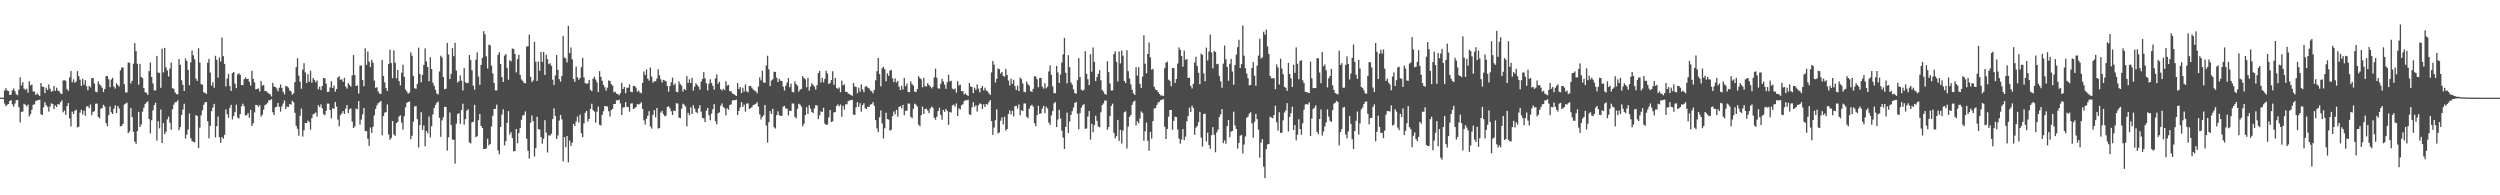 <?xml version="1.0" encoding="UTF-8"?>
<svg xmlns="http://www.w3.org/2000/svg" width="1920" height="150">
  <path d="M0 75.000h1v1.000H0zM1 75.000h1v1.000H1zM2 75.000h1v1.000H2zM3 69.546h1v9.948H3zM4 67.783h1v13.748H4zM5 69.408h1v11.059H5zM6 69.957h1v9.935H6zM7 72.834h1v4.712H7zM8 72.816h1v4.090H8zM9 69.373h1v10.783H9zM10 67.956h1v14.074H10zM11 70.026h1v9.483H11zM12 72.420h1v4.554H12zM13 73.100h1v3.624H13zM14 68.827h1v13.499H14zM15 59.334h1v34.664H15zM16 65.568h1v20.351H16zM17 63.071h1v22.617H17zM18 68.080h1v11.662H18zM19 68.953h1v11.553H19zM20 68.222h1v13.570H20zM21 71.156h1v9.162H21zM22 62.386h1v27.069H22zM23 65.527h1v22.188H23zM24 64.960h1v19.241H24zM25 70.195h1v10.297H25zM26 70.303h1v9.757H26zM27 72.856h1v4.822H27zM28 71.735h1v5.299H28zM29 72.759h1v4.179H29zM30 73.783h1v2.826H30zM31 63.720h1v24.094H31zM32 66.468h1v21.869H32zM33 66.828h1v15.607H33zM34 71.547h1v6.940H34zM35 67.359h1v13.391H35zM36 69.056h1v12.989H36zM37 64.802h1v20.918H37zM38 68.075h1v13.702H38zM39 70.499h1v8.838H39zM40 69.838h1v10.078H40zM41 65.976h1v17.745H41zM42 69.808h1v11.167H42zM43 67.326h1v14.831H43zM44 69.549h1v10.388H44zM45 70.163h1v10.176H45zM46 71.650h1v6.823H46zM47 72.290h1v4.758H47zM48 61.814h1v24.443H48zM49 61.634h1v23.300H49zM50 61.986h1v26.220H50zM51 68.441h1v13.016H51zM52 69.757h1v9.450H52zM53 59.449h1v31.496H53zM54 54.547h1v42.593H54zM55 63.172h1v22.663H55zM56 60.940h1v26.590H56zM57 63.574h1v21.571H57zM58 62.486h1v21.730H58zM59 54.623h1v43.275H59zM60 58.485h1v38.902H60zM61 61.161h1v25.324H61zM62 65.999h1v18.273H62zM63 60.564h1v27.358H63zM64 65.050h1v19.984H64zM65 61.544h1v27.354H65zM66 66.242h1v15.571H66zM67 69.328h1v12.212H67zM68 65.998h1v17.123H68zM69 67.051h1v13.194H69zM70 60.099h1v28.352H70zM71 59.873h1v26.038H71zM72 64.120h1v21.264H72zM73 70.419h1v9.248H73zM74 70.856h1v8.707H74zM75 62.524h1v27.208H75zM76 64.672h1v26.214H76zM77 65.789h1v17.748H77zM78 67.405h1v15.512H78zM79 70.702h1v9.722H79zM80 68.297h1v13.550H80zM81 58.526h1v36.040H81zM82 58.483h1v38.513H82zM83 60.919h1v27.543H83zM84 66.993h1v14.775H84zM85 61.103h1v25.229H85zM86 59.738h1v27.834H86zM87 66.468h1v16.964H87zM88 68.062h1v12.814H88zM89 63.873h1v22.992H89zM90 65.273h1v16.182H90zM91 66.505h1v16.815H91zM92 54.041h1v42.974H92zM93 51.862h1v44.842H93zM94 51.873h1v43.243H94zM95 64.646h1v15.649H95zM96 71.037h1v8.594H96zM97 70.937h1v7.907H97zM98 48.001h1v54.256H98zM99 48.184h1v52.706H99zM100 64.091h1v18.970H100zM101 62.035h1v27.830H101zM102 48.927h1v52.282H102zM103 33.058h1v75.688H103zM104 39.287h1v71.130H104zM105 48.964h1v51.811H105zM106 65.028h1v20.894H106zM107 49.047h1v48.607H107zM108 59.078h1v36.588H108zM109 60.006h1v25.745H109zM110 67.626h1v15.115H110zM111 70.885h1v9.108H111zM112 71.276h1v7.341H112zM113 72.836h1v5.062H113zM114 54.631h1v36.715H114zM115 47.915h1v54.496H115zM116 59.136h1v33.222H116zM117 64.086h1v20.668H117zM118 69.409h1v11.299H118zM119 69.465h1v9.471H119zM120 42.889h1v65.126H120zM121 55.793h1v37.275H121zM122 55.889h1v42.647H122zM123 67.449h1v16.654H123zM124 37.421h1v72.386H124zM125 55.584h1v38.956H125zM126 36.753h1v66.320H126zM127 51.733h1v49.458H127zM128 54.106h1v37.596H128zM129 58.701h1v30.896H129zM130 52.680h1v41.641H130zM131 48.027h1v51.630H131zM132 67.679h1v16.254H132zM133 68.275h1v12.041H133zM134 70.918h1v7.625H134zM135 72.257h1v6.106H135zM136 72.519h1v4.490H136zM137 45.295h1v54.700H137zM138 49.785h1v47.826H138zM139 61.690h1v26.605H139zM140 65.188h1v18.974H140zM141 69.908h1v9.779H141zM142 44.926h1v61.531H142zM143 46.828h1v56.550H143zM144 53.645h1v45.784H144zM145 65.453h1v21.694H145zM146 47.867h1v58.339H146zM147 38.810h1v69.609H147zM148 42.457h1v66.502H148zM149 45.532h1v63.799H149zM150 60.344h1v28.011H150zM151 62.081h1v27.094H151zM152 37.056h1v76.702H152zM153 48.011h1v50.073H153zM154 64.636h1v23.917H154zM155 65.130h1v19.509H155zM156 70.914h1v9.614H156zM157 71.321h1v7.247H157zM158 72.257h1v6.126H158zM159 48.203h1v44.820H159zM160 45.207h1v61.021H160zM161 55.741h1v40.958H161zM162 65.800h1v19.599H162zM163 63.204h1v19.424H163zM164 67.375h1v12.402H164zM165 42.864h1v62.655H165zM166 45.978h1v50.965H166zM167 59.651h1v29.799H167zM168 44.183h1v61.172H168zM169 47.207h1v62.533H169zM170 28.830h1v76.469H170zM171 43.170h1v63.367H171zM172 49.032h1v54.496H172zM173 66.401h1v17.690H173zM174 60.327h1v27.365H174zM175 56.755h1v33.689H175zM176 66.134h1v16.709H176zM177 69.842h1v10.638H177zM178 56.138h1v35.620H178zM179 55.309h1v33.806H179zM180 64.331h1v21.822H180zM181 67.664h1v12.716H181zM182 57.206h1v33.057H182zM183 56.241h1v34.868H183zM184 57.494h1v30.173H184zM185 65.313h1v16.332H185zM186 65.453h1v14.224H186zM187 60.829h1v20.614H187zM188 59.464h1v29.148H188zM189 60.717h1v27.815H189zM190 60.477h1v26.426H190zM191 62.770h1v27.692H191zM192 65.713h1v18.650H192zM193 54.320h1v42.396H193zM194 60.544h1v34.182H194zM195 63.234h1v23.065H195zM196 68.599h1v11.950H196zM197 68.291h1v12.467H197zM198 67.846h1v14.227H198zM199 70.285h1v10.463H199zM200 62.166h1v27.439H200zM201 65.747h1v22.304H201zM202 65.211h1v18.990H202zM203 69.841h1v11.021H203zM204 70.021h1v10.037H204zM205 71.023h1v7.997H205zM206 71.762h1v5.214H206zM207 72.394h1v4.666H207zM208 74.102h1v1.999H208zM209 63.678h1v22.548H209zM210 66.457h1v21.896H210zM211 66.850h1v15.609H211zM212 67.875h1v14.099H212zM213 70.159h1v8.937H213zM214 67.357h1v14.698H214zM215 64.805h1v20.920H215zM216 67.479h1v14.302H216zM217 70.510h1v9.028H217zM218 72.391h1v4.764H218zM219 65.977h1v17.748H219zM220 66.346h1v15.547H220zM221 67.327h1v14.830H221zM222 69.549h1v10.388H222zM223 70.163h1v10.176H223zM224 72.696h1v4.727H224zM225 71.650h1v6.823H225zM226 63.148h1v23.464H226zM227 51.570h1v45.023H227zM228 44.740h1v54.185H228zM229 58.136h1v46.116H229zM230 62.750h1v26.200H230zM231 68.173h1v15.255H231zM232 53.465h1v51.415H232zM233 48.584h1v51.523H233zM234 55.643h1v38.843H234zM235 63.747h1v30.785H235zM236 56.943h1v35.672H236zM237 62.817h1v30.990H237zM238 54.292h1v45.317H238zM239 63.459h1v27.292H239zM240 59.962h1v27.886H240zM241 61.352h1v25.920H241zM242 63.202h1v23.097H242zM243 61.790h1v27.692H243zM244 68.592h1v12.193H244zM245 66.559h1v15.665H245zM246 69.236h1v10.932H246zM247 66.010h1v17.215H247zM248 59.852h1v27.873H248zM249 60.162h1v28.351H249zM250 64.196h1v20.990H250zM251 70.701h1v8.885H251zM252 70.526h1v9.105H252zM253 67.158h1v17.303H253zM254 62.424h1v28.449H254zM255 67.640h1v15.496H255zM256 65.754h1v17.849H256zM257 70.344h1v7.980H257zM258 68.342h1v13.504H258zM259 59.490h1v32.353H259zM260 58.455h1v38.562H260zM261 61.222h1v27.250H261zM262 60.925h1v26.169H262zM263 62.843h1v22.479H263zM264 59.738h1v27.837H264zM265 66.470h1v16.967H265zM266 68.064h1v12.591H266zM267 63.877h1v22.985H267zM268 65.269h1v18.658H268zM269 66.505h1v16.818H269zM270 57.893h1v35.506H270zM271 42.268h1v56.073H271zM272 57.588h1v39.500H272zM273 66.054h1v17.327H273zM274 65.586h1v18.394H274zM275 71.822h1v5.855H275zM276 50.429h1v45.278H276zM277 50.239h1v41.619H277zM278 61.421h1v26.394H278zM279 66.228h1v16.719H279zM280 37.096h1v63.577H280zM281 49.816h1v50.980H281zM282 39.542h1v67.020H282zM283 47.290h1v64.718H283zM284 51.462h1v46.496H284zM285 45.947h1v56.151H285zM286 48.104h1v49.333H286zM287 61.907h1v26.738H287zM288 67.430h1v16.170H288zM289 66.954h1v13.986H289zM290 70.241h1v9.049H290zM291 71.856h1v6.653H291zM292 72.176h1v5.366H292zM293 46.151h1v57.742H293zM294 58.412h1v30.771H294zM295 63.297h1v23.239H295zM296 67.623h1v18.461H296zM297 69.812h1v10.416H297zM298 49.028h1v54.319H298zM299 38.124h1v69.219H299zM300 48.435h1v57.478H300zM301 60.040h1v32.876H301zM302 38.676h1v64.669H302zM303 48.152h1v56.157H303zM304 60.164h1v34.460H304zM305 53.770h1v39.824H305zM306 62.257h1v27.301H306zM307 65.620h1v22.943H307zM308 55.833h1v38.320H308zM309 49.704h1v49.890H309zM310 58.998h1v30.239H310zM311 68.724h1v13.694H311zM312 70.266h1v8.652H312zM313 72.001h1v6.342H313zM314 71.050h1v6.953H314zM315 40.191h1v66.699H315zM316 42.730h1v61.566H316zM317 58.280h1v35.162H317zM318 67.771h1v13.879H318zM319 68.220h1v13.220H319zM320 64.437h1v27.041H320zM321 36.619h1v76.614H321zM322 56.859h1v39.156H322zM323 63.279h1v22.893H323zM324 57.520h1v42.248H324zM325 49.912h1v46.433H325zM326 37.167h1v75.232H326zM327 47.149h1v53.470H327zM328 51.481h1v50.917H328zM329 62.432h1v27.086H329zM330 43.924h1v61.600H330zM331 52.916h1v44.006H331zM332 63.498h1v24.404H332zM333 65.910h1v17.057H333zM334 68.910h1v11.674H334zM335 71.875h1v7.015H335zM336 72.489h1v5.479H336zM337 54.907h1v35.586H337zM338 42.776h1v62.267H338zM339 44.157h1v48.318H339zM340 59.154h1v30.942H340zM341 68.523h1v13.476H341zM342 68.109h1v14.024H342zM343 32.905h1v82.768H343zM344 41.845h1v63.623H344zM345 60.744h1v25.654H345zM346 56.676h1v39.388H346zM347 36.967h1v70.242H347zM348 43.157h1v64.214H348zM349 32.877h1v92.761H349zM350 54.227h1v40.749H350zM351 63.372h1v24.111H351zM352 62.275h1v24.715H352zM353 57.890h1v37.205H353zM354 61.948h1v22.596H354zM355 69.499h1v10.183H355zM356 52.297h1v43.445H356zM357 63.169h1v28.272H357zM358 63.888h1v21.154H358zM359 63.695h1v20.153H359zM360 42.287h1v67.133H360zM361 46.005h1v64.185H361zM362 54.037h1v39.903H362zM363 65.731h1v27.770H363zM364 68.831h1v11.641H364zM365 45.842h1v59.534H365zM366 40.164h1v64.419H366zM367 58.800h1v33.515H367zM368 65.124h1v22.409H368zM369 49.840h1v46.943H369zM370 44.317h1v53.999H370zM371 23.964h1v90.485H371zM372 26.365h1v88.094H372zM373 43.324h1v70.607H373zM374 52.619h1v53.967H374zM375 34.305h1v77.327H375zM376 34.798h1v75.800H376zM377 50.322h1v46.811H377zM378 56.434h1v32.490H378zM379 63.672h1v20.085H379zM380 69.371h1v14.248H380zM381 69.475h1v10.905H381zM382 42.082h1v73.450H382zM383 40.155h1v78.394H383zM384 49.143h1v48.381H384zM385 59.169h1v28.855H385zM386 62.997h1v20.950H386zM387 42.716h1v68.939H387zM388 41.584h1v66.855H388zM389 52.346h1v42.002H389zM390 61.170h1v24.229H390zM391 46.267h1v56.983H391zM392 47.141h1v54.369H392zM393 37.252h1v68.668H393zM394 37.587h1v78.740H394zM395 41.442h1v74.529H395zM396 55.623h1v43.458H396zM397 45.375h1v64.591H397zM398 42.036h1v60.274H398zM399 57.574h1v40.814H399zM400 60.987h1v31.042H400zM401 62.133h1v26.601H401zM402 63.624h1v24.746H402zM403 64.008h1v21.549H403zM404 35.791h1v70.775H404zM405 35.481h1v80.226H405zM406 26.548h1v95.247H406zM407 59.024h1v35.211H407zM408 63.044h1v25.685H408zM409 61.750h1v31.310H409zM410 32.049h1v88.238H410zM411 47.343h1v66.431H411zM412 62.197h1v27.464H412zM413 47.278h1v51.873H413zM414 54.397h1v45.206H414zM415 39.913h1v65.301H415zM416 47.531h1v62.787H416zM417 39.852h1v66.774H417zM418 57.563h1v34.768H418zM419 42.005h1v59.890H419zM420 45.401h1v71.697H420zM421 49.312h1v54.550H421zM422 48.515h1v55.664H422zM423 50.576h1v52.201H423zM424 61.205h1v30.268H424zM425 65.218h1v18.053H425zM426 57.955h1v31.193H426zM427 42.261h1v64.500H427zM428 53.660h1v50.394H428zM429 60.798h1v31.787H429zM430 62.691h1v25.582H430zM431 58.425h1v33.274H431zM432 27.568h1v96.314H432zM433 44.149h1v61.148H433zM434 44.866h1v68.118H434zM435 47.914h1v56.499H435zM436 19.851h1v104.867H436zM437 40.819h1v67.221H437zM438 36.467h1v75.593H438zM439 45.559h1v64.010H439zM440 60.686h1v34.454H440zM441 62.840h1v33.910H441zM442 51.101h1v42.173H442zM443 59.336h1v30.199H443zM444 61.237h1v32.816H444zM445 59.908h1v28.170H445zM446 51.610h1v50.784H446zM447 44.376h1v60.947H447zM448 59.424h1v35.284H448zM449 63.891h1v22.735H449zM450 64.371h1v20.760H450zM451 63.936h1v29.476H451zM452 61.392h1v29.963H452zM453 68.979h1v14.638H453zM454 70.059h1v9.628H454zM455 60.482h1v24.108H455zM456 58.880h1v26.838H456zM457 61.156h1v33.053H457zM458 63.282h1v22.462H458zM459 70.684h1v11.123H459zM460 54.620h1v41.193H460zM461 59.045h1v37.374H461zM462 62.053h1v26.163H462zM463 65.177h1v20.282H463zM464 67.023h1v14.375H464zM465 69.603h1v12.017H465zM466 67.287h1v14.549H466zM467 61.809h1v23.622H467zM468 62.156h1v27.281H468zM469 64.709h1v19.882H469zM470 65.665h1v17.850H470zM471 70.901h1v8.985H471zM472 70.425h1v9.462H472zM473 71.948h1v5.037H473zM474 72.223h1v4.868H474zM475 73.180h1v3.352H475zM476 71.594h1v7.775H476zM477 63.628h1v24.709H477zM478 68.382h1v14.184H478zM479 66.775h1v15.616H479zM480 71.571h1v6.878H480zM481 67.351h1v14.665H481zM482 67.376h1v14.905H482zM483 64.780h1v20.923H483zM484 70.487h1v9.065H484zM485 70.865h1v8.485H485zM486 65.977h1v17.747H486zM487 66.035h1v17.049H487zM488 67.326h1v14.831H488zM489 70.418h1v9.520H489zM490 69.549h1v10.790H490zM491 71.080h1v8.630H491zM492 71.650h1v6.824H492zM493 63.683h1v19.993H493zM494 54.898h1v37.488H494zM495 57.530h1v38.112H495zM496 53.317h1v37.942H496zM497 60.386h1v28.556H497zM498 61.890h1v23.517H498zM499 51.850h1v45.203H499zM500 58.755h1v39.990H500zM501 63.462h1v24.821H501zM502 62.362h1v22.240H502zM503 62.426h1v27.699H503zM504 60.303h1v22.716H504zM505 53.195h1v45.592H505zM506 57.898h1v40.446H506zM507 60.885h1v25.546H507zM508 63.318h1v21.769H508zM509 61.321h1v26.361H509zM510 61.819h1v27.496H510zM511 62.428h1v26.329H511zM512 66.070h1v16.126H512zM513 70.337h1v11.254H513zM514 66.068h1v17.095H514zM515 63.174h1v22.301H515zM516 59.647h1v28.688H516zM517 65.373h1v19.572H517zM518 63.990h1v21.252H518zM519 70.448h1v8.798H519zM520 70.846h1v8.706H520zM521 62.447h1v27.933H521zM522 64.593h1v26.283H522zM523 65.762h1v17.763H523zM524 70.304h1v9.381H524zM525 68.308h1v12.103H525zM526 69.190h1v12.655H526zM527 58.484h1v38.508H527zM528 63.698h1v22.984H528zM529 60.908h1v27.563H529zM530 63.802h1v18.596H530zM531 59.731h1v27.848H531zM532 69.532h1v11.243H532zM533 66.470h1v16.966H533zM534 63.876h1v22.097H534zM535 65.271h1v21.592H535zM536 66.505h1v16.818H536zM537 68.881h1v11.925H537zM538 62.699h1v23.077H538zM539 60.646h1v29.856H539zM540 55.403h1v35.541H540zM541 60.228h1v33.503H541zM542 64.071h1v20.954H542zM543 69.444h1v13.471H543zM544 64.266h1v24.228H544zM545 60.857h1v31.483H545zM546 63.696h1v23.531H546zM547 65.943h1v18.014H547zM548 68.884h1v11.073H548zM549 60.224h1v32.926H549zM550 57.139h1v38.408H550zM551 64.298h1v22.699H551zM552 62.779h1v23.527H552zM553 68.473h1v12.688H553zM554 69.538h1v9.889H554zM555 68.171h1v13.939H555zM556 69.231h1v13.859H556zM557 62.401h1v26.281H557zM558 65.766h1v17.357H558zM559 65.171h1v19.038H559zM560 70.017h1v10.696H560zM561 69.977h1v10.216H561zM562 71.709h1v5.457H562zM563 72.177h1v4.787H563zM564 73.001h1v3.950H564zM565 73.705h1v2.798H565zM566 63.706h1v24.596H566zM567 68.338h1v16.868H567zM568 66.803h1v15.642H568zM569 71.537h1v6.945H569zM570 67.349h1v14.708H570zM571 70.343h1v10.011H571zM572 64.797h1v20.934H572zM573 70.074h1v9.470H573zM574 70.891h1v8.446H574zM575 65.973h1v17.753H575zM576 66.033h1v17.051H576zM577 67.331h1v14.824H577zM578 68.744h1v11.944H578zM579 69.551h1v10.789H579zM580 70.164h1v9.548H580zM581 71.649h1v6.825H581zM582 66.476h1v15.419H582zM583 59.366h1v28.505H583zM584 61.760h1v29.995H584zM585 54.357h1v35.373H585zM586 63.343h1v25.197H586zM587 63.601h1v17.019H587zM588 50.326h1v46.139H588zM589 42.794h1v66.794H589zM590 53.243h1v40.555H590zM591 66.081h1v19.222H591zM592 61.832h1v25.713H592zM593 60.868h1v22.720H593zM594 55.113h1v42.557H594zM595 55.245h1v43.467H595zM596 59.609h1v28.805H596zM597 63.021h1v22.490H597zM598 60.485h1v27.993H598zM599 62.019h1v26.969H599zM600 62.209h1v26.796H600zM601 66.502h1v15.437H601zM602 69.530h1v11.768H602zM603 65.869h1v17.342H603zM604 63.399h1v20.189H604zM605 59.944h1v28.738H605zM606 66.957h1v18.053H606zM607 64.301h1v20.975H607zM608 70.511h1v8.932H608zM609 70.987h1v8.579H609zM610 62.537h1v27.198H610zM611 64.677h1v26.204H611zM612 65.801h1v17.781H612zM613 70.339h1v9.323H613zM614 68.808h1v11.593H614zM615 68.332h1v13.523H615zM616 58.449h1v38.569H616zM617 59.893h1v35.143H617zM618 60.925h1v27.547H618zM619 66.998h1v15.393H619zM620 59.740h1v27.836H620zM621 69.556h1v11.217H621zM622 66.468h1v16.967H622zM623 63.877h1v22.097H623zM624 65.270h1v21.595H624zM625 66.505h1v16.817H625zM626 68.881h1v11.925H626zM627 65.442h1v15.593H627zM628 56.131h1v35.345H628zM629 54.422h1v34.205H629zM630 63.368h1v22.190H630zM631 59.821h1v26.143H631zM632 63.282h1v19.498H632zM633 60.614h1v34.326H633zM634 54.346h1v41.659H634zM635 56.481h1v39.182H635zM636 64.573h1v25.637H636zM637 63.665h1v20.759H637zM638 61.501h1v32.230H638zM639 54.718h1v38.473H639zM640 65.000h1v21.365H640zM641 59.878h1v26.160H641zM642 67.507h1v13.833H642zM643 68.246h1v11.989H643zM644 67.165h1v14.492H644zM645 70.798h1v9.467H645zM646 61.972h1v27.730H646zM647 65.609h1v15.686H647zM648 64.823h1v19.327H648zM649 70.485h1v9.567H649zM650 70.591h1v9.547H650zM651 71.901h1v5.696H651zM652 72.333h1v4.725H652zM653 72.894h1v4.067H653zM654 73.603h1v2.999H654zM655 63.688h1v24.307H655zM656 66.428h1v21.905H656zM657 66.777h1v15.626H657zM658 71.580h1v6.903H658zM659 67.284h1v14.766H659zM660 70.419h1v8.845H660zM661 64.767h1v20.993H661zM662 68.724h1v11.975H662zM663 70.875h1v8.480H663zM664 66.658h1v16.488H664zM665 65.976h1v17.746H665zM666 67.329h1v14.599H666zM667 67.897h1v14.263H667zM668 69.550h1v10.793H668zM669 70.163h1v9.795H669zM670 71.651h1v6.825H670zM671 69.060h1v12.251H671zM672 61.661h1v30.616H672zM673 54.756h1v43.913H673zM674 44.503h1v57.052H674zM675 56.872h1v33.176H675zM676 66.283h1v18.568H676zM677 52.362h1v42.456H677zM678 51.264h1v55.084H678zM679 53.172h1v45.340H679zM680 62.400h1v24.148H680zM681 56.312h1v35.157H681zM682 58.238h1v33.601H682zM683 54.215h1v46.092H683zM684 53.660h1v45.970H684zM685 60.214h1v29.017H685zM686 63.016h1v22.575H686zM687 60.242h1v27.530H687zM688 63.323h1v21.078H688zM689 62.081h1v27.533H689zM690 66.549h1v15.640H690zM691 69.148h1v12.363H691zM692 65.838h1v17.475H692zM693 68.738h1v11.776H693zM694 59.851h1v28.647H694zM695 66.205h1v18.851H695zM696 64.140h1v21.003H696zM697 70.604h1v8.906H697zM698 70.830h1v8.774H698zM699 62.500h1v27.137H699zM700 64.646h1v26.173H700zM701 65.746h1v17.825H701zM702 70.345h1v9.314H702zM703 70.719h1v9.670H703zM704 68.332h1v13.517H704zM705 58.447h1v37.251H705zM706 59.889h1v37.127H706zM707 60.929h1v27.547H707zM708 67.008h1v14.898H708zM709 59.739h1v27.830H709zM710 66.216h1v17.511H710zM711 66.466h1v16.969H711zM712 63.877h1v21.085H712zM713 65.270h1v21.594H713zM714 66.505h1v16.818H714zM715 67.893h1v14.000H715zM716 66.660h1v16.082H716zM717 59.482h1v30.931H717zM718 52.746h1v39.186H718zM719 59.693h1v29.903H719zM720 67.769h1v17.513H720zM721 68.159h1v14.553H721zM722 64.311h1v23.898H722zM723 60.529h1v31.421H723zM724 62.581h1v21.800H724zM725 64.984h1v20.907H725zM726 68.174h1v15.470H726zM727 63.090h1v22.136H727zM728 57.384h1v38.407H728zM729 62.538h1v23.406H729zM730 62.004h1v24.467H730zM731 68.061h1v12.907H731zM732 68.762h1v11.514H732zM733 67.939h1v13.964H733zM734 71.118h1v8.311H734zM735 62.315h1v26.790H735zM736 65.696h1v17.485H736zM737 65.038h1v19.129H737zM738 69.959h1v10.872H738zM739 69.993h1v10.063H739zM740 72.518h1v5.134H740zM741 71.740h1v5.274H741zM742 72.858h1v4.122H742zM743 73.709h1v2.828H743zM744 63.711h1v24.088H744zM745 66.461h1v21.831H745zM746 66.821h1v15.616H746zM747 71.537h1v6.929H747zM748 67.349h1v14.706H748zM749 69.042h1v11.820H749zM750 64.799h1v20.933H750zM751 68.069h1v12.794H751zM752 70.889h1v8.449H752zM753 67.524h1v12.385H753zM754 65.976h1v17.753H754zM755 69.416h1v10.682H755zM756 67.330h1v14.826H756zM757 69.550h1v10.388H757zM758 70.164h1v10.176H758zM759 71.649h1v6.825H759zM760 72.977h1v3.840H760zM761 55.624h1v37.383H761zM762 46.787h1v56.834H762zM763 49.709h1v48.252H763zM764 63.318h1v29.013H764zM765 60.554h1v23.418H765zM766 52.641h1v49.923H766zM767 53.160h1v48.550H767zM768 56.453h1v36.276H768zM769 55.248h1v34.925H769zM770 58.272h1v37.223H770zM771 58.920h1v30.778H771zM772 52.909h1v47.381H772zM773 57.579h1v41.513H773zM774 61.838h1v25.687H774zM775 65.576h1v19.141H775zM776 60.401h1v27.518H776zM777 64.350h1v20.732H777zM778 61.281h1v28.168H778zM779 66.163h1v15.421H779zM780 69.172h1v12.082H780zM781 65.777h1v17.564H781zM782 69.982h1v10.245H782zM783 59.555h1v28.986H783zM784 60.769h1v23.894H784zM785 64.144h1v21.117H785zM786 70.462h1v9.063H786zM787 70.880h1v8.571H787zM788 62.639h1v27.063H788zM789 64.678h1v26.150H789zM790 65.817h1v17.657H790zM791 69.915h1v11.412H791zM792 70.673h1v9.749H792zM793 68.285h1v13.563H793zM794 58.486h1v36.070H794zM795 58.890h1v38.101H795zM796 60.911h1v27.562H796zM797 66.994h1v14.331H797zM798 60.020h1v27.555H798zM799 59.734h1v27.304H799zM800 66.469h1v16.962H800zM801 68.061h1v13.241H801zM802 63.874h1v22.991H802zM803 67.770h1v14.207H803zM804 66.505h1v16.816H804zM805 54.837h1v39.319H805zM806 50.277h1v45.686H806zM807 57.439h1v31.252H807zM808 66.367h1v18.934H808zM809 71.428h1v7.936H809zM810 71.679h1v6.699H810zM811 50.610h1v46.965H811zM812 55.591h1v36.192H812zM813 63.692h1v20.652H813zM814 57.195h1v33.804H814zM815 48.028h1v52.372H815zM816 41.725h1v64.029H816zM817 29.068h1v85.343H817zM818 55.929h1v41.446H818zM819 64.049h1v22.457H819zM820 42.369h1v59.804H820zM821 51.557h1v41.865H821zM822 63.249h1v25.009H822zM823 65.038h1v20.375H823zM824 68.550h1v14.031H824zM825 71.542h1v7.621H825zM826 71.929h1v6.325H826zM827 61.580h1v25.801H827zM828 44.640h1v54.637H828zM829 59.171h1v27.788H829zM830 68.864h1v13.902H830zM831 69.609h1v11.275H831zM832 68.907h1v11.064H832zM833 39.295h1v59.667H833zM834 56.639h1v41.981H834zM835 60.881h1v28.686H835zM836 65.403h1v19.833H836zM837 41.642h1v65.592H837zM838 55.104h1v39.996H838zM839 36.469h1v65.101H839zM840 47.528h1v48.561H840zM841 62.284h1v26.652H841zM842 59.182h1v33.646H842zM843 56.713h1v40.388H843zM844 53.839h1v43.948H844zM845 61.620h1v24.640H845zM846 69.115h1v11.566H846zM847 70.360h1v9.044H847zM848 72.149h1v5.053H848zM849 72.751h1v4.581H849zM850 47.003h1v52.677H850zM851 55.403h1v42.177H851zM852 64.126h1v24.942H852zM853 69.534h1v11.764H853zM854 69.350h1v10.277H854zM855 41.598h1v60.516H855zM856 39.483h1v66.873H856zM857 47.576h1v57.050H857zM858 62.577h1v29.468H858zM859 39.556h1v68.679H859zM860 48.668h1v51.061H860zM861 38.798h1v71.400H861zM862 42.740h1v57.479H862zM863 62.199h1v24.020H863zM864 63.832h1v21.671H864zM865 38.620h1v75.419H865zM866 54.643h1v42.566H866zM867 60.211h1v29.528H867zM868 64.776h1v23.558H868zM869 68.880h1v11.595H869zM870 71.668h1v6.501H870zM871 72.896h1v4.436H871zM872 51.540h1v44.858H872zM873 58.070h1v35.042H873zM874 51.677h1v43.000H874zM875 64.376h1v26.593H875zM876 67.551h1v17.993H876zM877 58.817h1v27.900H877zM878 27.098h1v80.963H878zM879 48.948h1v51.873H879zM880 56.336h1v37.843H880zM881 41.451h1v66.615H881zM882 32.680h1v83.069H882zM883 44.097h1v57.156H883zM884 53.482h1v52.933H884zM885 52.897h1v40.099H885zM886 66.682h1v16.625H886zM887 68.722h1v14.362H887zM888 69.291h1v11.295H888zM889 70.730h1v8.017H889zM890 72.185h1v5.985H890zM891 73.278h1v3.553H891zM892 73.384h1v3.172H892zM893 73.667h1v2.526H893zM894 52.352h1v44.957H894zM895 48.065h1v58.678H895zM896 47.369h1v51.709H896zM897 61.209h1v28.410H897zM898 62.105h1v22.443H898zM899 66.187h1v18.308H899zM900 52.328h1v47.418H900zM901 52.131h1v40.664H901zM902 63.710h1v25.925H902zM903 60.668h1v29.262H903zM904 48.790h1v50.718H904zM905 36.417h1v70.011H905zM906 38.344h1v71.999H906zM907 42.962h1v64.197H907zM908 51.249h1v47.895H908zM909 38.824h1v68.840H909zM910 45.910h1v58.989H910zM911 45.323h1v47.809H911zM912 59.836h1v29.379H912zM913 59.651h1v23.013H913zM914 65.969h1v19.996H914zM915 67.958h1v13.190H915zM916 64.367h1v18.684H916zM917 48.088h1v55.396H917zM918 43.566h1v54.545H918zM919 50.722h1v46.094H919zM920 55.915h1v37.949H920zM921 64.650h1v21.224H921zM922 41.117h1v64.549H922zM923 42.129h1v70.438H923zM924 56.369h1v31.128H924zM925 62.403h1v24.882H925zM926 36.581h1v72.108H926zM927 46.422h1v55.486H927zM928 39.531h1v71.889H928zM929 26.553h1v87.796H929zM930 40.223h1v63.597H930zM931 52.464h1v45.250H931zM932 39.108h1v64.413H932zM933 39.891h1v77.044H933zM934 49.325h1v52.349H934zM935 48.986h1v50.570H935zM936 58.462h1v31.323H936zM937 62.437h1v25.377H937zM938 67.411h1v16.354H938zM939 48.911h1v61.074H939zM940 34.975h1v72.879H940zM941 45.546h1v64.867H941zM942 51.411h1v45.384H942zM943 61.979h1v30.156H943zM944 48.982h1v56.475H944zM945 45.197h1v55.890H945zM946 54.974h1v45.594H946zM947 65.097h1v20.646H947zM948 49.941h1v46.429H948zM949 41.909h1v57.088H949zM950 36.239h1v77.933H950zM951 30.495h1v79.179H951zM952 52.236h1v51.985H952zM953 49.278h1v54.308H953zM954 19.562h1v98.231H954zM955 42.772h1v68.254H955zM956 52.388h1v52.434H956zM957 56.454h1v34.010H957zM958 60.128h1v29.411H958zM959 65.601h1v21.581H959zM960 65.248h1v20.967H960zM961 52.278h1v42.493H961zM962 47.652h1v58.053H962zM963 58.116h1v35.431H963zM964 65.835h1v21.574H964zM965 50.367h1v41.187H965zM966 42.726h1v56.857H966zM967 29.678h1v91.468H967zM968 44.979h1v64.581H968zM969 44.087h1v62.854H969zM970 24.363h1v103.695H970zM971 26.630h1v110.127H971zM972 22.746h1v91.815H972zM973 35.629h1v75.255H973zM974 41.516h1v69.147H974zM975 58.376h1v31.259H975zM976 60.083h1v30.230H976zM977 60.178h1v30.646H977zM978 60.002h1v28.336H978zM979 68.473h1v12.742H979zM980 49.481h1v44.488H980zM981 51.767h1v48.486H981zM982 64.847h1v21.356H982zM983 45.036h1v57.045H983zM984 52.610h1v49.333H984zM985 57.042h1v35.377H985zM986 66.701h1v19.698H986zM987 67.368h1v17.448H987zM988 69.769h1v9.477H988zM989 48.215h1v52.710H989zM990 56.803h1v33.028H990zM991 60.166h1v26.745H991zM992 66.798h1v15.158H992zM993 49.763h1v50.095H993zM994 55.987h1v40.048H994zM995 36.409h1v71.375H995zM996 48.968h1v54.505H996zM997 60.869h1v30.765H997zM998 46.773h1v52.399H998zM999 46.208h1v57.326H999zM1000 61.680h1v32.991H1000zM1001 63.805h1v20.520H1001zM1002 70.485h1v9.717H1002zM1003 70.709h1v9.257H1003zM1004 71.127h1v9.209H1004zM1005 71.543h1v7.050H1005zM1006 47.304h1v57.124H1006zM1007 60.132h1v30.978H1007zM1008 67.695h1v15.991H1008zM1009 67.619h1v15.145H1009zM1010 67.614h1v13.321H1010zM1011 44.717h1v56.610H1011zM1012 44.740h1v58.314H1012zM1013 55.693h1v35.686H1013zM1014 63.885h1v20.202H1014zM1015 39.853h1v64.257H1015zM1016 50.963h1v50.101H1016zM1017 49.519h1v47.593H1017zM1018 53.958h1v40.079H1018zM1019 67.069h1v16.974H1019zM1020 60.057h1v29.543H1020zM1021 58.339h1v34.416H1021zM1022 52.912h1v40.838H1022zM1023 65.508h1v19.065H1023zM1024 69.101h1v10.556H1024zM1025 71.461h1v7.391H1025zM1026 72.036h1v5.405H1026zM1027 72.530h1v5.848H1027zM1028 38.930h1v72.761H1028zM1029 49.830h1v51.715H1029zM1030 48.537h1v50.620H1030zM1031 67.359h1v15.266H1031zM1032 67.271h1v14.779H1032zM1033 49.828h1v53.520H1033zM1034 43.288h1v62.949H1034zM1035 49.083h1v51.873H1035zM1036 61.005h1v27.975H1036zM1037 56.478h1v38.637H1037zM1038 44.443h1v62.450H1038zM1039 34.148h1v80.328H1039zM1040 47.433h1v53.227H1040zM1041 57.398h1v35.436H1041zM1042 60.612h1v25.037H1042zM1043 45.976h1v57.457H1043zM1044 52.605h1v42.177H1044zM1045 66.721h1v17.273H1045zM1046 67.469h1v15.094H1046zM1047 69.352h1v10.537H1047zM1048 71.727h1v6.478H1048zM1049 71.940h1v5.923H1049zM1050 58.337h1v29.102H1050zM1051 47.741h1v47.774H1051zM1052 47.836h1v42.816H1052zM1053 51.876h1v38.626H1053zM1054 67.244h1v14.817H1054zM1055 70.621h1v9.500H1055zM1056 33.031h1v75.453H1056zM1057 39.763h1v61.486H1057zM1058 60.677h1v28.129H1058zM1059 41.159h1v56.397H1059zM1060 38.199h1v63.854H1060zM1061 41.166h1v60.885H1061zM1062 37.996h1v68.142H1062zM1063 52.726h1v47.556H1063zM1064 62.093h1v25.905H1064zM1065 60.439h1v24.758H1065zM1066 63.366h1v22.020H1066zM1067 64.906h1v20.756H1067zM1068 69.336h1v11.597H1068zM1069 58.809h1v37.651H1069zM1070 55.640h1v40.093H1070zM1071 66.008h1v17.839H1071zM1072 61.526h1v24.166H1072zM1073 51.760h1v46.194H1073zM1074 51.233h1v48.781H1074zM1075 60.180h1v27.216H1075zM1076 60.457h1v29.326H1076zM1077 66.714h1v16.482H1077zM1078 50.445h1v53.285H1078zM1079 52.631h1v47.820H1079zM1080 61.874h1v32.779H1080zM1081 62.087h1v19.433H1081zM1082 48.863h1v48.840H1082zM1083 47.988h1v51.213H1083zM1084 28.522h1v84.559H1084zM1085 38.031h1v66.311H1085zM1086 51.656h1v50.087H1086zM1087 51.180h1v55.578H1087zM1088 47.471h1v60.944H1088zM1089 38.515h1v66.585H1089zM1090 50.659h1v42.912H1090zM1091 57.458h1v37.557H1091zM1092 63.864h1v21.927H1092zM1093 66.008h1v19.788H1093zM1094 66.596h1v15.839H1094zM1095 43.508h1v67.805H1095zM1096 32.253h1v79.931H1096zM1097 37.852h1v74.198H1097zM1098 54.471h1v37.020H1098zM1099 64.627h1v25.030H1099zM1100 47.690h1v67.723H1100zM1101 39.626h1v68.392H1101zM1102 49.966h1v52.043H1102zM1103 64.378h1v28.631H1103zM1104 40.647h1v71.690H1104zM1105 44.694h1v54.405H1105zM1106 41.067h1v79.957H1106zM1107 37.491h1v85.035H1107zM1108 48.417h1v49.098H1108zM1109 64.517h1v24.449H1109zM1110 46.007h1v64.685H1110zM1111 33.505h1v79.791H1111zM1112 40.283h1v64.224H1112zM1113 57.549h1v36.668H1113zM1114 60.433h1v27.107H1114zM1115 62.182h1v22.219H1115zM1116 63.057h1v18.212H1116zM1117 44.381h1v53.162H1117zM1118 46.563h1v60.638H1118zM1119 51.880h1v53.276H1119zM1120 57.775h1v36.295H1120zM1121 58.347h1v29.728H1121zM1122 59.147h1v35.545H1122zM1123 27.969h1v87.565H1123zM1124 44.179h1v54.904H1124zM1125 59.032h1v37.114H1125zM1126 45.214h1v52.782H1126zM1127 50.452h1v49.717H1127zM1128 38.135h1v78.506H1128zM1129 39.223h1v72.547H1129zM1130 43.307h1v57.776H1130zM1131 56.646h1v39.837H1131zM1132 39.714h1v67.493H1132zM1133 36.288h1v72.818H1133zM1134 46.159h1v51.248H1134zM1135 38.746h1v74.065H1135zM1136 44.903h1v61.350H1136zM1137 60.797h1v29.826H1137zM1138 66.488h1v15.589H1138zM1139 55.750h1v35.772H1139zM1140 41.898h1v64.427H1140zM1141 45.890h1v53.839H1141zM1142 56.688h1v39.167H1142zM1143 63.354h1v21.441H1143zM1144 55.528h1v38.108H1144zM1145 31.618h1v86.093H1145zM1146 42.396h1v64.068H1146zM1147 48.633h1v57.069H1147zM1148 49.769h1v42.741H1148zM1149 23.707h1v87.107H1149zM1150 43.609h1v69.767H1150zM1151 32.047h1v79.595H1151zM1152 28.612h1v84.598H1152zM1153 58.346h1v38.350H1153zM1154 55.081h1v33.986H1154zM1155 44.648h1v62.868H1155zM1156 45.824h1v60.861H1156zM1157 63.728h1v21.459H1157zM1158 31.635h1v75.721H1158zM1159 51.292h1v57.230H1159zM1160 48.178h1v60.366H1160zM1161 58.826h1v38.829H1161zM1162 55.280h1v37.570H1162zM1163 56.621h1v41.339H1163zM1164 52.874h1v41.091H1164zM1165 58.575h1v37.184H1165zM1166 61.481h1v25.021H1166zM1167 68.609h1v14.314H1167zM1168 61.560h1v27.067H1168zM1169 55.583h1v35.201H1169zM1170 55.712h1v40.508H1170zM1171 58.932h1v31.910H1171zM1172 65.858h1v20.590H1172zM1173 53.512h1v39.107H1173zM1174 60.505h1v35.833H1174zM1175 59.921h1v28.167H1175zM1176 67.161h1v16.085H1176zM1177 66.735h1v14.195H1177zM1178 68.251h1v14.304H1178zM1179 67.328h1v14.936H1179zM1180 61.813h1v27.551H1180zM1181 65.581h1v22.415H1181zM1182 65.404h1v19.038H1182zM1183 67.301h1v14.971H1183zM1184 70.524h1v9.678H1184zM1185 69.684h1v10.208H1185zM1186 71.935h1v5.172H1186zM1187 72.442h1v4.683H1187zM1188 73.233h1v2.966H1188zM1189 68.969h1v10.602H1189zM1190 63.683h1v24.780H1190zM1191 68.211h1v13.902H1191zM1192 66.777h1v15.611H1192zM1193 70.790h1v7.907H1193zM1194 67.370h1v14.665H1194zM1195 65.784h1v18.510H1195zM1196 64.811h1v20.913H1196zM1197 70.506h1v9.059H1197zM1198 70.868h1v8.113H1198zM1199 65.977h1v17.751H1199zM1200 66.030h1v17.057H1200zM1201 67.326h1v14.831H1201zM1202 70.420h1v9.519H1202zM1203 69.547h1v10.795H1203zM1204 72.293h1v6.916H1204zM1205 71.652h1v6.821H1205zM1206 62.847h1v23.379H1206zM1207 56.154h1v34.059H1207zM1208 55.911h1v36.799H1208zM1209 54.791h1v38.000H1209zM1210 59.405h1v27.541H1210zM1211 59.436h1v24.509H1211zM1212 52.951h1v45.089H1212zM1213 48.700h1v53.469H1213zM1214 57.874h1v36.583H1214zM1215 63.429h1v27.660H1215zM1216 60.498h1v29.308H1216zM1217 65.424h1v19.655H1217zM1218 52.494h1v46.947H1218zM1219 61.594h1v33.458H1219zM1220 58.183h1v28.838H1220zM1221 61.040h1v25.154H1221zM1222 59.594h1v29.098H1222zM1223 61.221h1v28.062H1223zM1224 63.427h1v24.097H1224zM1225 66.542h1v16.160H1225zM1226 70.129h1v11.251H1226zM1227 66.645h1v17.188H1227zM1228 59.734h1v28.423H1228zM1229 59.908h1v28.463H1229zM1230 64.234h1v20.549H1230zM1231 64.192h1v21.133H1231zM1232 70.316h1v9.188H1232zM1233 71.075h1v7.548H1233zM1234 62.490h1v28.368H1234zM1235 66.806h1v21.326H1235zM1236 65.795h1v17.740H1236zM1237 70.296h1v9.325H1237zM1238 68.280h1v13.566H1238zM1239 67.179h1v15.340H1239zM1240 58.496h1v38.523H1240zM1241 66.289h1v18.649H1241zM1242 60.935h1v27.534H1242zM1243 63.819h1v21.128H1243zM1244 59.745h1v27.832H1244zM1245 69.533h1v10.655H1245zM1246 66.470h1v16.961H1246zM1247 63.873h1v22.101H1247zM1248 65.272h1v21.592H1248zM1249 66.504h1v16.817H1249zM1250 68.882h1v11.924H1250zM1251 64.658h1v23.114H1251zM1252 58.989h1v32.620H1252zM1253 55.310h1v42.465H1253zM1254 58.351h1v37.335H1254zM1255 66.203h1v17.809H1255zM1256 69.333h1v14.340H1256zM1257 61.322h1v30.324H1257zM1258 59.574h1v33.424H1258zM1259 59.499h1v29.120H1259zM1260 69.403h1v16.441H1260zM1261 67.991h1v15.026H1261zM1262 58.315h1v37.429H1262zM1263 62.073h1v34.592H1263zM1264 61.989h1v24.573H1264zM1265 65.138h1v18.948H1265zM1266 68.055h1v13.809H1266zM1267 69.219h1v10.222H1267zM1268 68.404h1v14.225H1268zM1269 66.233h1v19.210H1269zM1270 62.276h1v26.376H1270zM1271 65.939h1v18.198H1271zM1272 65.142h1v18.902H1272zM1273 71.497h1v8.247H1273zM1274 70.165h1v9.951H1274zM1275 71.797h1v5.293H1275zM1276 72.140h1v4.890H1276zM1277 73.222h1v3.451H1277zM1278 71.513h1v4.995H1278zM1279 63.680h1v24.611H1279zM1280 68.345h1v14.179H1280zM1281 66.788h1v15.648H1281zM1282 71.547h1v6.931H1282zM1283 67.340h1v14.714H1283zM1284 69.969h1v12.345H1284zM1285 64.797h1v20.942H1285zM1286 70.511h1v9.039H1286zM1287 70.887h1v8.449H1287zM1288 65.976h1v17.753H1288zM1289 66.029h1v17.056H1289zM1290 67.331h1v14.826H1290zM1291 70.414h1v9.779H1291zM1292 69.551h1v10.790H1292zM1293 70.628h1v9.084H1293zM1294 71.649h1v6.825H1294zM1295 63.533h1v19.975H1295zM1296 59.310h1v33.946H1296zM1297 46.727h1v40.392H1297zM1298 49.471h1v49.808H1298zM1299 61.240h1v23.607H1299zM1300 64.948h1v17.663H1300zM1301 52.108h1v45.927H1301zM1302 42.595h1v56.615H1302zM1303 53.372h1v38.318H1303zM1304 58.866h1v27.114H1304zM1305 60.343h1v27.690H1305zM1306 64.116h1v25.747H1306zM1307 52.681h1v45.773H1307zM1308 59.773h1v36.941H1308zM1309 58.132h1v27.870H1309zM1310 61.206h1v25.659H1310zM1311 59.145h1v28.975H1311zM1312 60.896h1v28.272H1312zM1313 61.127h1v27.856H1313zM1314 66.636h1v15.520H1314zM1315 69.898h1v11.797H1315zM1316 66.313h1v17.365H1316zM1317 63.422h1v20.190H1317zM1318 59.811h1v28.590H1318zM1319 65.574h1v18.387H1319zM1320 64.206h1v21.086H1320zM1321 70.441h1v8.635H1321zM1322 70.964h1v8.442H1322zM1323 62.582h1v27.065H1323zM1324 64.742h1v26.064H1324zM1325 65.800h1v17.688H1325zM1326 70.275h1v9.289H1326zM1327 68.274h1v12.130H1327zM1328 68.585h1v13.255H1328zM1329 58.497h1v38.526H1329zM1330 61.890h1v29.920H1330zM1331 60.942h1v27.531H1331zM1332 63.819h1v18.566H1332zM1333 59.748h1v27.821H1333zM1334 69.565h1v11.208H1334zM1335 66.469h1v16.959H1335zM1336 63.871h1v22.103H1336zM1337 65.272h1v21.592H1337zM1338 66.505h1v16.815H1338zM1339 68.882h1v11.924H1339zM1340 60.959h1v24.244H1340zM1341 60.334h1v30.903H1341zM1342 59.886h1v28.255H1342zM1343 62.345h1v23.015H1343zM1344 65.442h1v15.821H1344zM1345 70.036h1v10.163H1345zM1346 59.708h1v29.050H1346zM1347 55.189h1v41.170H1347zM1348 54.846h1v42.621H1348zM1349 57.815h1v34.046H1349zM1350 67.220h1v16.691H1350zM1351 55.682h1v34.385H1351zM1352 55.604h1v40.439H1352zM1353 64.443h1v24.373H1353zM1354 62.654h1v25.435H1354zM1355 66.725h1v15.711H1355zM1356 70.039h1v11.953H1356zM1357 66.865h1v15.878H1357zM1358 70.106h1v11.990H1358zM1359 61.889h1v28.252H1359zM1360 65.724h1v16.194H1360zM1361 65.027h1v19.460H1361zM1362 70.238h1v9.901H1362zM1363 70.385h1v9.566H1363zM1364 72.006h1v4.960H1364zM1365 72.123h1v4.971H1365zM1366 72.627h1v4.544H1366zM1367 73.565h1v3.211H1367zM1368 63.636h1v24.408H1368zM1369 67.191h1v21.221H1369zM1370 66.829h1v15.571H1370zM1371 71.547h1v6.927H1371zM1372 67.370h1v14.644H1372zM1373 70.369h1v8.624H1373zM1374 64.786h1v20.903H1374zM1375 70.001h1v9.537H1375zM1376 70.862h1v8.478H1376zM1377 65.976h1v17.740H1377zM1378 66.037h1v17.051H1378zM1379 67.323h1v14.834H1379zM1380 68.574h1v12.117H1380zM1381 69.547h1v10.791H1381zM1382 70.162h1v9.793H1382zM1383 71.651h1v6.822H1383zM1384 66.814h1v15.780H1384zM1385 57.181h1v36.370H1385zM1386 56.404h1v37.955H1386zM1387 52.781h1v49.153H1387zM1388 63.162h1v26.494H1388zM1389 65.495h1v16.029H1389zM1390 53.197h1v44.821H1390zM1391 49.944h1v57.847H1391zM1392 50.645h1v41.558H1392zM1393 60.563h1v24.484H1393zM1394 60.861h1v27.533H1394zM1395 60.220h1v23.997H1395zM1396 54.395h1v43.571H1396zM1397 54.687h1v43.658H1397zM1398 59.379h1v29.356H1398zM1399 62.567h1v22.800H1399zM1400 60.294h1v28.007H1400zM1401 62.528h1v24.656H1401zM1402 61.620h1v27.666H1402zM1403 66.354h1v15.312H1403zM1404 69.493h1v11.951H1404zM1405 65.838h1v17.364H1405zM1406 67.552h1v15.952H1406zM1407 59.922h1v28.716H1407zM1408 67.070h1v17.953H1408zM1409 64.253h1v21.069H1409zM1410 70.512h1v8.986H1410zM1411 70.978h1v8.602H1411zM1412 62.558h1v27.189H1412zM1413 64.691h1v26.204H1413zM1414 65.803h1v17.755H1414zM1415 70.334h1v9.304H1415zM1416 68.801h1v11.600H1416zM1417 68.326h1v13.527H1417zM1418 58.455h1v37.240H1418zM1419 59.899h1v37.116H1419zM1420 60.923h1v27.546H1420zM1421 66.997h1v15.395H1421zM1422 59.739h1v27.837H1422zM1423 69.557h1v12.852H1423zM1424 66.469h1v16.966H1424zM1425 63.876h1v22.098H1425zM1426 65.270h1v21.594H1426zM1427 66.506h1v16.816H1427zM1428 68.881h1v12.860H1428zM1429 62.330h1v21.189H1429zM1430 60.341h1v33.167H1430zM1431 57.595h1v37.893H1431zM1432 62.578h1v27.644H1432zM1433 67.531h1v16.950H1433zM1434 70.726h1v12.420H1434zM1435 60.539h1v26.103H1435zM1436 59.325h1v29.598H1436zM1437 54.588h1v41.242H1437zM1438 62.727h1v29.118H1438zM1439 65.647h1v16.289H1439zM1440 59.388h1v27.077H1440zM1441 54.534h1v42.263H1441zM1442 63.338h1v24.332H1442zM1443 59.618h1v27.522H1443zM1444 66.324h1v15.789H1444zM1445 68.817h1v11.095H1445zM1446 67.117h1v15.467H1446zM1447 70.446h1v9.433H1447zM1448 61.888h1v27.536H1448zM1449 65.817h1v15.918H1449zM1450 65.324h1v18.846H1450zM1451 70.598h1v10.143H1451zM1452 69.737h1v10.331H1452zM1453 72.376h1v5.240H1453zM1454 72.001h1v5.168H1454zM1455 72.774h1v4.088H1455zM1456 73.629h1v3.045H1456zM1457 63.613h1v24.201H1457zM1458 66.491h1v21.905H1458zM1459 66.819h1v15.532H1459zM1460 71.527h1v6.968H1460zM1461 67.381h1v14.652H1461zM1462 69.639h1v9.670H1462zM1463 64.812h1v20.915H1463zM1464 68.126h1v12.748H1464zM1465 70.873h1v8.478H1465zM1466 67.282h1v13.805H1466zM1467 65.971h1v17.756H1467zM1468 68.799h1v12.416H1468zM1469 67.326h1v14.828H1469zM1470 69.548h1v10.285H1470zM1471 70.166h1v10.175H1471zM1472 71.651h1v6.823H1472zM1473 70.836h1v7.068H1473zM1474 57.321h1v33.226H1474zM1475 50.660h1v48.091H1475zM1476 47.491h1v56.615H1476zM1477 58.994h1v28.434H1477zM1478 66.519h1v18.751H1478zM1479 49.991h1v46.497H1479zM1480 53.879h1v45.401H1480zM1481 59.779h1v31.567H1481zM1482 57.739h1v27.219H1482zM1483 62.421h1v28.832H1483zM1484 58.841h1v25.383H1484zM1485 53.564h1v45.846H1485zM1486 58.670h1v40.756H1486zM1487 60.253h1v28.811H1487zM1488 63.516h1v21.442H1488zM1489 59.923h1v28.194H1489zM1490 65.205h1v20.008H1490zM1491 61.696h1v27.602H1491zM1492 66.403h1v15.470H1492zM1493 69.296h1v12.230H1493zM1494 65.963h1v17.195H1494zM1495 71.646h1v8.792H1495zM1496 59.566h1v28.775H1496zM1497 66.202h1v18.427H1497zM1498 63.892h1v21.357H1498zM1499 70.547h1v9.066H1499zM1500 70.792h1v8.736H1500zM1501 62.543h1v27.139H1501zM1502 64.603h1v26.233H1502zM1503 65.745h1v17.738H1503zM1504 70.304h1v10.266H1504zM1505 70.690h1v9.716H1505zM1506 68.297h1v13.547H1506zM1507 58.481h1v37.220H1507zM1508 59.292h1v37.700H1508zM1509 60.912h1v27.562H1509zM1510 66.999h1v14.331H1510zM1511 59.731h1v27.840H1511zM1512 63.325h1v22.772H1512zM1513 66.467h1v16.967H1513zM1514 63.876h1v21.086H1514zM1515 64.057h1v22.807H1515zM1516 66.505h1v16.817H1516zM1517 66.821h1v15.646H1517zM1518 56.621h1v38.357H1518zM1519 35.272h1v65.283H1519zM1520 59.222h1v29.799H1520zM1521 65.873h1v18.153H1521zM1522 71.737h1v7.378H1522zM1523 70.400h1v9.334H1523zM1524 52.974h1v43.222H1524zM1525 58.634h1v37.119H1525zM1526 64.760h1v21.449H1526zM1527 54.420h1v43.913H1527zM1528 52.594h1v43.830H1528zM1529 40.738h1v65.918H1529zM1530 39.694h1v72.719H1530zM1531 55.398h1v43.011H1531zM1532 62.289h1v31.274H1532zM1533 45.672h1v53.620H1533zM1534 54.965h1v39.036H1534zM1535 60.039h1v30.751H1535zM1536 62.720h1v23.037H1536zM1537 66.307h1v14.961H1537zM1538 70.752h1v9.313H1538zM1539 72.208h1v5.424H1539zM1540 58.372h1v38.225H1540zM1541 50.188h1v60.011H1541zM1542 58.220h1v35.269H1542zM1543 64.446h1v19.522H1543zM1544 68.524h1v13.902H1544zM1545 70.415h1v8.979H1545zM1546 36.231h1v73.997H1546zM1547 48.525h1v55.637H1547zM1548 53.522h1v41.788H1548zM1549 63.981h1v21.898H1549zM1550 41.564h1v67.073H1550zM1551 53.407h1v44.878H1551zM1552 49.657h1v46.988H1552zM1553 49.789h1v43.818H1553zM1554 65.029h1v18.953H1554zM1555 59.752h1v36.124H1555zM1556 46.865h1v53.164H1556zM1557 56.255h1v35.530H1557zM1558 61.484h1v23.257H1558zM1559 70.436h1v10.217H1559zM1560 71.052h1v8.248H1560zM1561 71.716h1v6.580H1561zM1562 65.893h1v13.379H1562zM1563 42.642h1v58.895H1563zM1564 49.900h1v43.916H1564zM1565 64.360h1v23.153H1565zM1566 65.917h1v18.812H1566zM1567 67.759h1v14.458H1567zM1568 41.341h1v65.362H1568zM1569 44.836h1v58.977H1569zM1570 58.578h1v29.866H1570zM1571 64.209h1v21.290H1571zM1572 40.089h1v71.581H1572zM1573 46.584h1v54.901H1573zM1574 43.679h1v63.607H1574zM1575 55.694h1v40.135H1575zM1576 65.409h1v22.074H1576zM1577 57.369h1v39.683H1577zM1578 45.350h1v59.128H1578zM1579 50.393h1v52.048H1579zM1580 62.819h1v22.195H1580zM1581 68.170h1v14.769H1581zM1582 67.410h1v12.212H1582zM1583 72.085h1v5.641H1583zM1584 71.651h1v6.510H1584zM1585 51.851h1v48.704H1585zM1586 45.032h1v57.440H1586zM1587 61.997h1v24.525H1587zM1588 63.045h1v24.394H1588zM1589 63.916h1v22.506H1589zM1590 53.521h1v39.556H1590zM1591 44.908h1v65.464H1591zM1592 45.363h1v48.566H1592zM1593 56.016h1v36.408H1593zM1594 42.719h1v61.368H1594zM1595 42.594h1v66.958H1595zM1596 46.572h1v60.980H1596zM1597 48.106h1v65.012H1597zM1598 56.669h1v36.294H1598zM1599 62.714h1v19.656H1599zM1600 65.466h1v19.458H1600zM1601 69.677h1v11.633H1601zM1602 70.781h1v10.156H1602zM1603 71.670h1v6.717H1603zM1604 72.702h1v3.792H1604zM1605 73.387h1v3.109H1605zM1606 73.693h1v2.745H1606zM1607 46.804h1v52.771H1607zM1608 45.595h1v51.143H1608zM1609 42.150h1v50.124H1609zM1610 59.917h1v26.160H1610zM1611 60.637h1v28.475H1611zM1612 68.558h1v12.776H1612zM1613 43.842h1v61.104H1613zM1614 56.764h1v39.462H1614zM1615 63.668h1v20.018H1615zM1616 59.553h1v36.675H1616zM1617 48.423h1v55.495H1617zM1618 32.416h1v76.335H1618zM1619 33.377h1v77.442H1619zM1620 26.111h1v92.256H1620zM1621 50.961h1v47.265H1621zM1622 37.984h1v72.020H1622zM1623 49.686h1v52.781H1623zM1624 55.664h1v40.741H1624zM1625 58.992h1v27.853H1625zM1626 64.031h1v20.637H1626zM1627 67.750h1v15.348H1627zM1628 68.338h1v13.752H1628zM1629 55.922h1v40.480H1629zM1630 37.139h1v72.873H1630zM1631 39.133h1v90.567H1631zM1632 50.004h1v59.596H1632zM1633 60.592h1v29.050H1633zM1634 65.497h1v20.458H1634zM1635 49.773h1v51.765H1635zM1636 49.654h1v43.587H1636zM1637 51.749h1v45.224H1637zM1638 62.764h1v23.742H1638zM1639 38.041h1v75.390H1639zM1640 53.269h1v45.327H1640zM1641 37.915h1v77.892H1641zM1642 41.726h1v71.801H1642zM1643 52.388h1v48.378H1643zM1644 54.708h1v50.170H1644zM1645 30.023h1v86.686H1645zM1646 41.306h1v73.194H1646zM1647 50.308h1v45.918H1647zM1648 58.979h1v35.660H1648zM1649 59.825h1v26.436H1649zM1650 63.454h1v23.459H1650zM1651 62.957h1v23.957H1651zM1652 39.270h1v75.159H1652zM1653 34.220h1v81.430H1653zM1654 52.405h1v62.576H1654zM1655 56.731h1v33.540H1655zM1656 63.913h1v22.572H1656zM1657 45.978h1v59.128H1657zM1658 47.123h1v56.671H1658zM1659 55.804h1v41.703H1659zM1660 60.724h1v24.373H1660zM1661 44.318h1v62.685H1661zM1662 52.842h1v45.459H1662zM1663 36.796h1v83.872H1663zM1664 43.695h1v62.648H1664zM1665 49.193h1v54.735H1665zM1666 45.404h1v54.501H1666zM1667 25.575h1v92.352H1667zM1668 27.529h1v93.027H1668zM1669 37.690h1v73.313H1669zM1670 48.502h1v49.239H1670zM1671 59.083h1v30.726H1671zM1672 69.569h1v11.860H1672zM1673 69.031h1v12.042H1673zM1674 50.568h1v45.676H1674zM1675 47.770h1v54.840H1675zM1676 58.400h1v33.943H1676zM1677 64.377h1v21.309H1677zM1678 65.225h1v26.019H1678zM1679 50.337h1v47.036H1679zM1680 25.669h1v83.828H1680zM1681 43.096h1v54.691H1681zM1682 47.649h1v58.295H1682zM1683 26.445h1v93.576H1683zM1684 27.725h1v88.997H1684zM1685 34.335h1v83.473H1685zM1686 24.057h1v88.184H1686zM1687 38.967h1v76.109H1687zM1688 56.157h1v34.551H1688zM1689 43.138h1v57.639H1689zM1690 44.664h1v55.687H1690zM1691 51.568h1v40.695H1691zM1692 65.567h1v20.079H1692zM1693 45.825h1v68.218H1693zM1694 52.816h1v50.867H1694zM1695 51.425h1v39.193H1695zM1696 45.645h1v55.697H1696zM1697 47.894h1v54.331H1697zM1698 57.823h1v30.842H1698zM1699 59.155h1v27.392H1699zM1700 67.836h1v16.961H1700zM1701 68.999h1v13.262H1701zM1702 51.098h1v46.051H1702zM1703 50.156h1v44.156H1703zM1704 62.536h1v24.887H1704zM1705 60.444h1v30.934H1705zM1706 51.457h1v51.909H1706zM1707 47.439h1v60.400H1707zM1708 36.478h1v72.980H1708zM1709 51.401h1v46.503H1709zM1710 62.777h1v25.360H1710zM1711 47.456h1v51.109H1711zM1712 53.325h1v44.507H1712zM1713 62.178h1v27.076H1713zM1714 64.042h1v19.089H1714zM1715 66.202h1v15.172H1715zM1716 70.485h1v9.426H1716zM1717 71.496h1v6.799H1717zM1718 68.734h1v14.125H1718zM1719 40.940h1v62.937H1719zM1720 60.448h1v31.239H1720zM1721 61.133h1v29.108H1721zM1722 63.556h1v19.698H1722zM1723 70.263h1v9.613H1723zM1724 43.023h1v60.493H1724zM1725 46.165h1v58.875H1725zM1726 57.703h1v31.531H1726zM1727 60.358h1v26.519H1727zM1728 37.945h1v67.875H1728zM1729 47.195h1v57.098H1729zM1730 55.504h1v39.590H1730zM1731 56.092h1v42.174H1731zM1732 64.219h1v21.301H1732zM1733 57.719h1v34.737H1733zM1734 52.111h1v44.523H1734zM1735 50.702h1v46.880H1735zM1736 65.908h1v16.845H1736zM1737 69.282h1v12.726H1737zM1738 70.016h1v10.049H1738zM1739 71.401h1v7.516H1739zM1740 72.710h1v5.319H1740zM1741 41.479h1v67.468H1741zM1742 47.513h1v45.804H1742zM1743 54.009h1v41.985H1743zM1744 65.488h1v19.862H1744zM1745 69.400h1v10.155H1745zM1746 46.631h1v53.001H1746zM1747 31.458h1v75.029H1747zM1748 56.368h1v35.980H1748zM1749 63.893h1v25.468H1749zM1750 49.654h1v45.137H1750zM1751 50.185h1v47.304H1751zM1752 41.660h1v69.433H1752zM1753 52.990h1v43.687H1753zM1754 57.600h1v31.641H1754zM1755 63.621h1v21.092H1755zM1756 35.923h1v76.276H1756zM1757 40.315h1v70.601H1757zM1758 62.612h1v22.437H1758zM1759 65.366h1v18.798H1759zM1760 68.209h1v13.023H1760zM1761 71.129h1v7.616H1761zM1762 72.512h1v5.066H1762zM1763 60.065h1v28.341H1763zM1764 47.455h1v52.539H1764zM1765 51.618h1v36.743H1765zM1766 56.130h1v30.706H1766zM1767 67.672h1v14.053H1767zM1768 68.459h1v13.420H1768zM1769 34.525h1v79.453H1769zM1770 43.975h1v61.914H1770zM1771 52.278h1v37.238H1771zM1772 43.064h1v58.836H1772zM1773 37.444h1v71.601H1773zM1774 31.058h1v80.098H1774zM1775 29.882h1v98.064H1775zM1776 41.764h1v68.114H1776zM1777 64.349h1v20.980H1777zM1778 60.804h1v30.060H1778zM1779 64.881h1v18.665H1779zM1780 65.859h1v17.021H1780zM1781 68.099h1v12.809H1781zM1782 61.257h1v25.805H1782zM1783 60.957h1v30.523H1783zM1784 67.929h1v16.797H1784zM1785 56.920h1v33.617H1785zM1786 49.381h1v63.746H1786zM1787 46.262h1v73.264H1787zM1788 53.200h1v46.953H1788zM1789 62.613h1v27.303H1789zM1790 62.814h1v23.075H1790zM1791 35.238h1v67.697H1791zM1792 36.777h1v60.781H1792zM1793 61.661h1v28.058H1793zM1794 65.782h1v16.200H1794zM1795 39.386h1v57.693H1795zM1796 47.354h1v47.114H1796zM1797 41.344h1v68.717H1797zM1798 45.050h1v52.764H1798zM1799 43.057h1v56.161H1799zM1800 48.688h1v53.641H1800zM1801 42.813h1v71.409H1801zM1802 43.155h1v63.315H1802zM1803 48.199h1v58.539H1803zM1804 56.964h1v35.122H1804zM1805 64.543h1v21.459H1805zM1806 62.852h1v23.614H1806zM1807 67.222h1v13.806H1807zM1808 39.229h1v69.828H1808zM1809 34.501h1v84.907H1809zM1810 50.705h1v48.399H1810zM1811 56.313h1v42.747H1811zM1812 54.950h1v41.925H1812zM1813 38.451h1v74.401H1813zM1814 46.218h1v63.111H1814zM1815 51.182h1v42.673H1815zM1816 60.638h1v28.159H1816zM1817 44.633h1v60.178H1817zM1818 53.101h1v42.971H1818zM1819 36.104h1v73.611H1819zM1820 38.375h1v74.287H1820zM1821 43.035h1v70.815H1821zM1822 56.423h1v35.997H1822zM1823 47.696h1v55.427H1823zM1824 44.533h1v64.356H1824zM1825 62.196h1v26.813H1825zM1826 59.939h1v30.432H1826zM1827 63.317h1v22.622H1827zM1828 65.761h1v17.112H1828zM1829 69.519h1v11.925H1829zM1830 36.343h1v73.698H1830zM1831 43.712h1v65.528H1831zM1832 51.022h1v53.558H1832zM1833 52.258h1v44.343H1833zM1834 66.937h1v20.243H1834zM1835 60.611h1v47.004H1835zM1836 30.523h1v83.356H1836zM1837 53.381h1v34.911H1837zM1838 63.569h1v23.303H1838zM1839 51.862h1v42.311H1839zM1840 57.079h1v37.475H1840zM1841 38.931h1v72.122H1841zM1842 31.110h1v97.286H1842zM1843 18.836h1v102.054H1843zM1844 44.457h1v62.092H1844zM1845 40.304h1v61.379H1845zM1846 37.932h1v69.836H1846zM1847 49.707h1v47.764H1847zM1848 39.116h1v71.086H1848zM1849 52.012h1v44.787H1849zM1850 60.277h1v27.747H1850zM1851 67.479h1v14.815H1851zM1852 53.922h1v38.179H1852zM1853 46.282h1v55.633H1853zM1854 55.450h1v32.738H1854zM1855 56.094h1v37.323H1855zM1856 58.990h1v31.290H1856zM1857 59.178h1v28.519H1857zM1858 32.577h1v75.464H1858zM1859 32.895h1v72.268H1859zM1860 47.559h1v63.112H1860zM1861 51.158h1v68.968H1861zM1862 23.255h1v99.070H1862zM1863 27.957h1v87.833H1863zM1864 28.801h1v78.515H1864zM1865 43.757h1v58.529H1865zM1866 59.705h1v29.422H1866zM1867 53.799h1v42.100H1867zM1868 48.114h1v51.555H1868zM1869 56.881h1v35.214H1869zM1870 59.851h1v36.329H1870zM1871 40.673h1v69.555H1871zM1872 46.317h1v55.665H1872zM1873 46.896h1v46.813H1873zM1874 56.776h1v40.770H1874zM1875 65.919h1v20.925H1875zM1876 70.214h1v12.041H1876zM1877 67.413h1v12.849H1877zM1878 69.711h1v11.621H1878zM1879 69.551h1v10.278H1879zM1880 70.663h1v8.167H1880zM1881 71.999h1v5.298H1881zM1882 72.910h1v4.429H1882zM1883 72.848h1v3.396H1883zM1884 73.541h1v2.441H1884zM1885 73.789h1v2.046H1885zM1886 74.298h1v1.297H1886zM1887 74.234h1v1.356H1887zM1888 74.401h1v1.071H1888zM1889 74.661h1v1.000H1889zM1890 74.746h1v1.000H1890zM1891 74.742h1v1.000H1891zM1892 74.794h1v1.000H1892zM1893 74.870h1v1.000H1893zM1894 74.874h1v1.000H1894zM1895 74.922h1v1.000H1895zM1896 74.937h1v1.000H1896zM1897 74.958h1v1.000H1897zM1898 74.956h1v1.000H1898zM1899 74.975h1v1.000H1899zM1900 74.979h1v1.000H1900zM1901 74.986h1v1.000H1901zM1902 74.987h1v1.000H1902zM1903 74.991h1v1.000H1903zM1904 74.993h1v1.000H1904zM1905 74.994h1v1.000H1905zM1906 74.995h1v1.000H1906zM1907 74.997h1v1.000H1907zM1908 74.997h1v1.000H1908zM1909 74.997h1v1.000H1909zM1910 74.998h1v1.000H1910zM1911 74.999h1v1.000H1911zM1912 74.999h1v1.000H1912zM1913 74.999h1v1.000H1913zM1914 74.999h1v1.000H1914zM1915 75.000h1v1.000H1915zM1916 75.000h1v1.000H1916zM1917 75.000h1v1.000H1917zM1918 75.000h1v1.000H1918zM1919 75.000h1v1.000H1919z" fill="#4a4a4a"></path>
</svg>
